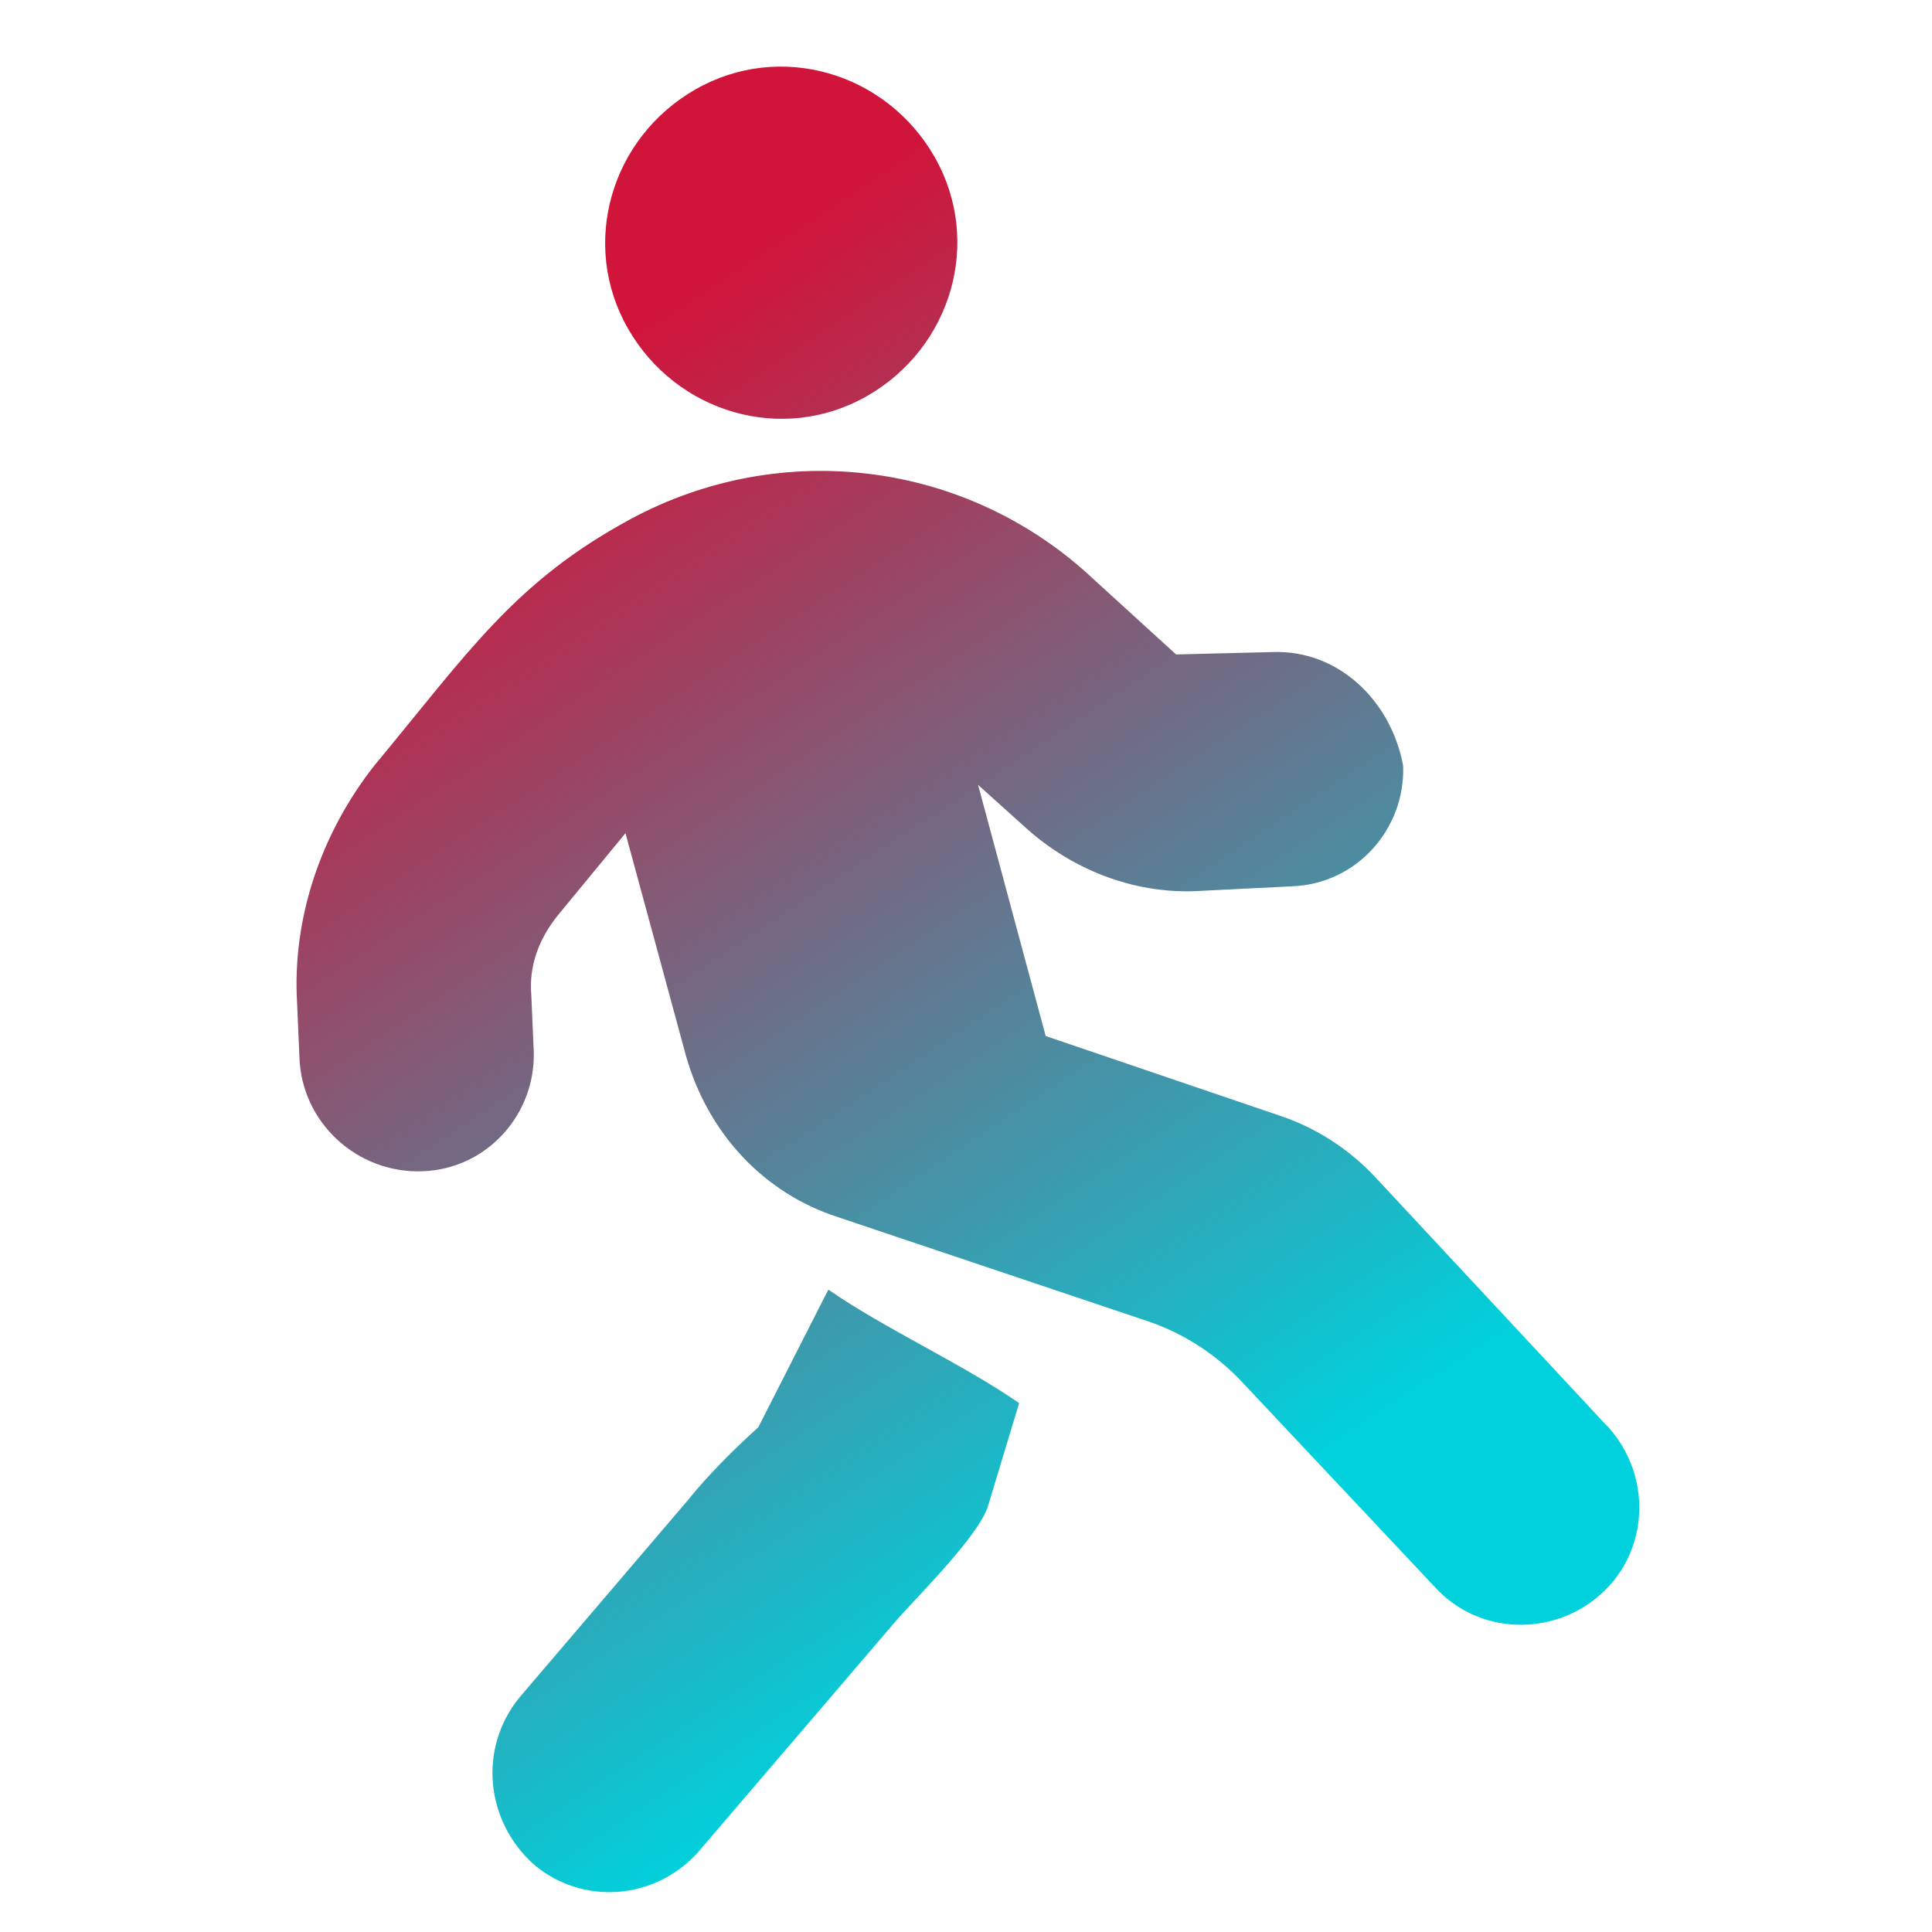 <svg xml:space="preserve" style="enable-background:new 0 0 80 80;" viewBox="0 0 80 80" y="0px" x="0px" xmlns:xlink="http://www.w3.org/1999/xlink" xmlns="http://www.w3.org/2000/svg" id="Ebene_1" version="1.1">
<style type="text/css">
	.st0{fill:url(#Icon_awesome-walking_00000010294029946417063600000006698576540608565439_);}
</style>
<linearGradient y2="66.723" x2="48.348" y1="18.791" x1="16.722" gradientUnits="userSpaceOnUse" id="Icon_awesome-walking_00000067233955210490934790000008006705065880279224_">
	<stop style="stop-color:#D1143A" offset="1.591037e-02"></stop>
	<stop style="stop-color:#00D1DC" offset="0.967"></stop>
</linearGradient>
<path d="M35.9,16.4c3.5-2,4.8-6.4,2.8-9.9s-6.4-4.8-9.9-2.8c-3.5,2-4.8,6.4-2.8,9.9C28,17.1,32.4,18.4,35.9,16.4z M52.7,27l-4,0.1L45.3,24
	c-5.2-4.9-12.9-5.9-19.2-2.5c-4.8,2.6-6.7,5.5-10.6,10.2c-2.2,2.8-3.4,6.3-3.2,9.8l0.1,2.3c0.1,2.7,2.4,4.8,5.1,4.7
	c2.7-0.1,4.7-2.4,4.6-5c0,0,0,0,0,0l-0.1-2.3c-0.1-1.2,0.3-2.3,1.1-3.3l2.8-3.4l2.5,9.2c0.9,3.2,3.2,5.7,6.3,6.7l12.8,4.3
	c1.5,0.5,2.9,1.4,4,2.6l7.9,8.4c1.8,2,4.9,2.1,6.9,0.3s2.1-4.9,0.3-6.9c0,0-0.1-0.1-0.1-0.1l-9.5-10.2c-1.1-1.2-2.5-2.1-4-2.6
	l-9.7-3.3l-2.8-10.4l2,1.8c1.9,1.7,4.4,2.7,7,2.6l4-0.2c2.7-0.1,4.7-2.4,4.6-5c0,0,0,0,0,0C57.6,29,55.4,26.9,52.7,27L52.7,27z
	 M28.5,62.1l-7,8.2c-1.7,2.1-1.4,5.1,0.6,6.9c2,1.7,5,1.5,6.8-0.5l8.3-9.7c0.9-1,3.3-3.4,3.7-4.6l1.3-4.3c-2.3-1.6-5.6-3.1-7.9-4.7
	l-2.9,5.7C30.4,60,29.3,61.1,28.5,62.1z" style="fill:url(#Icon_awesome-walking_00000067233955210490934790000008006705065880279224_);" id="Icon_awesome-walking"></path>
</svg>
